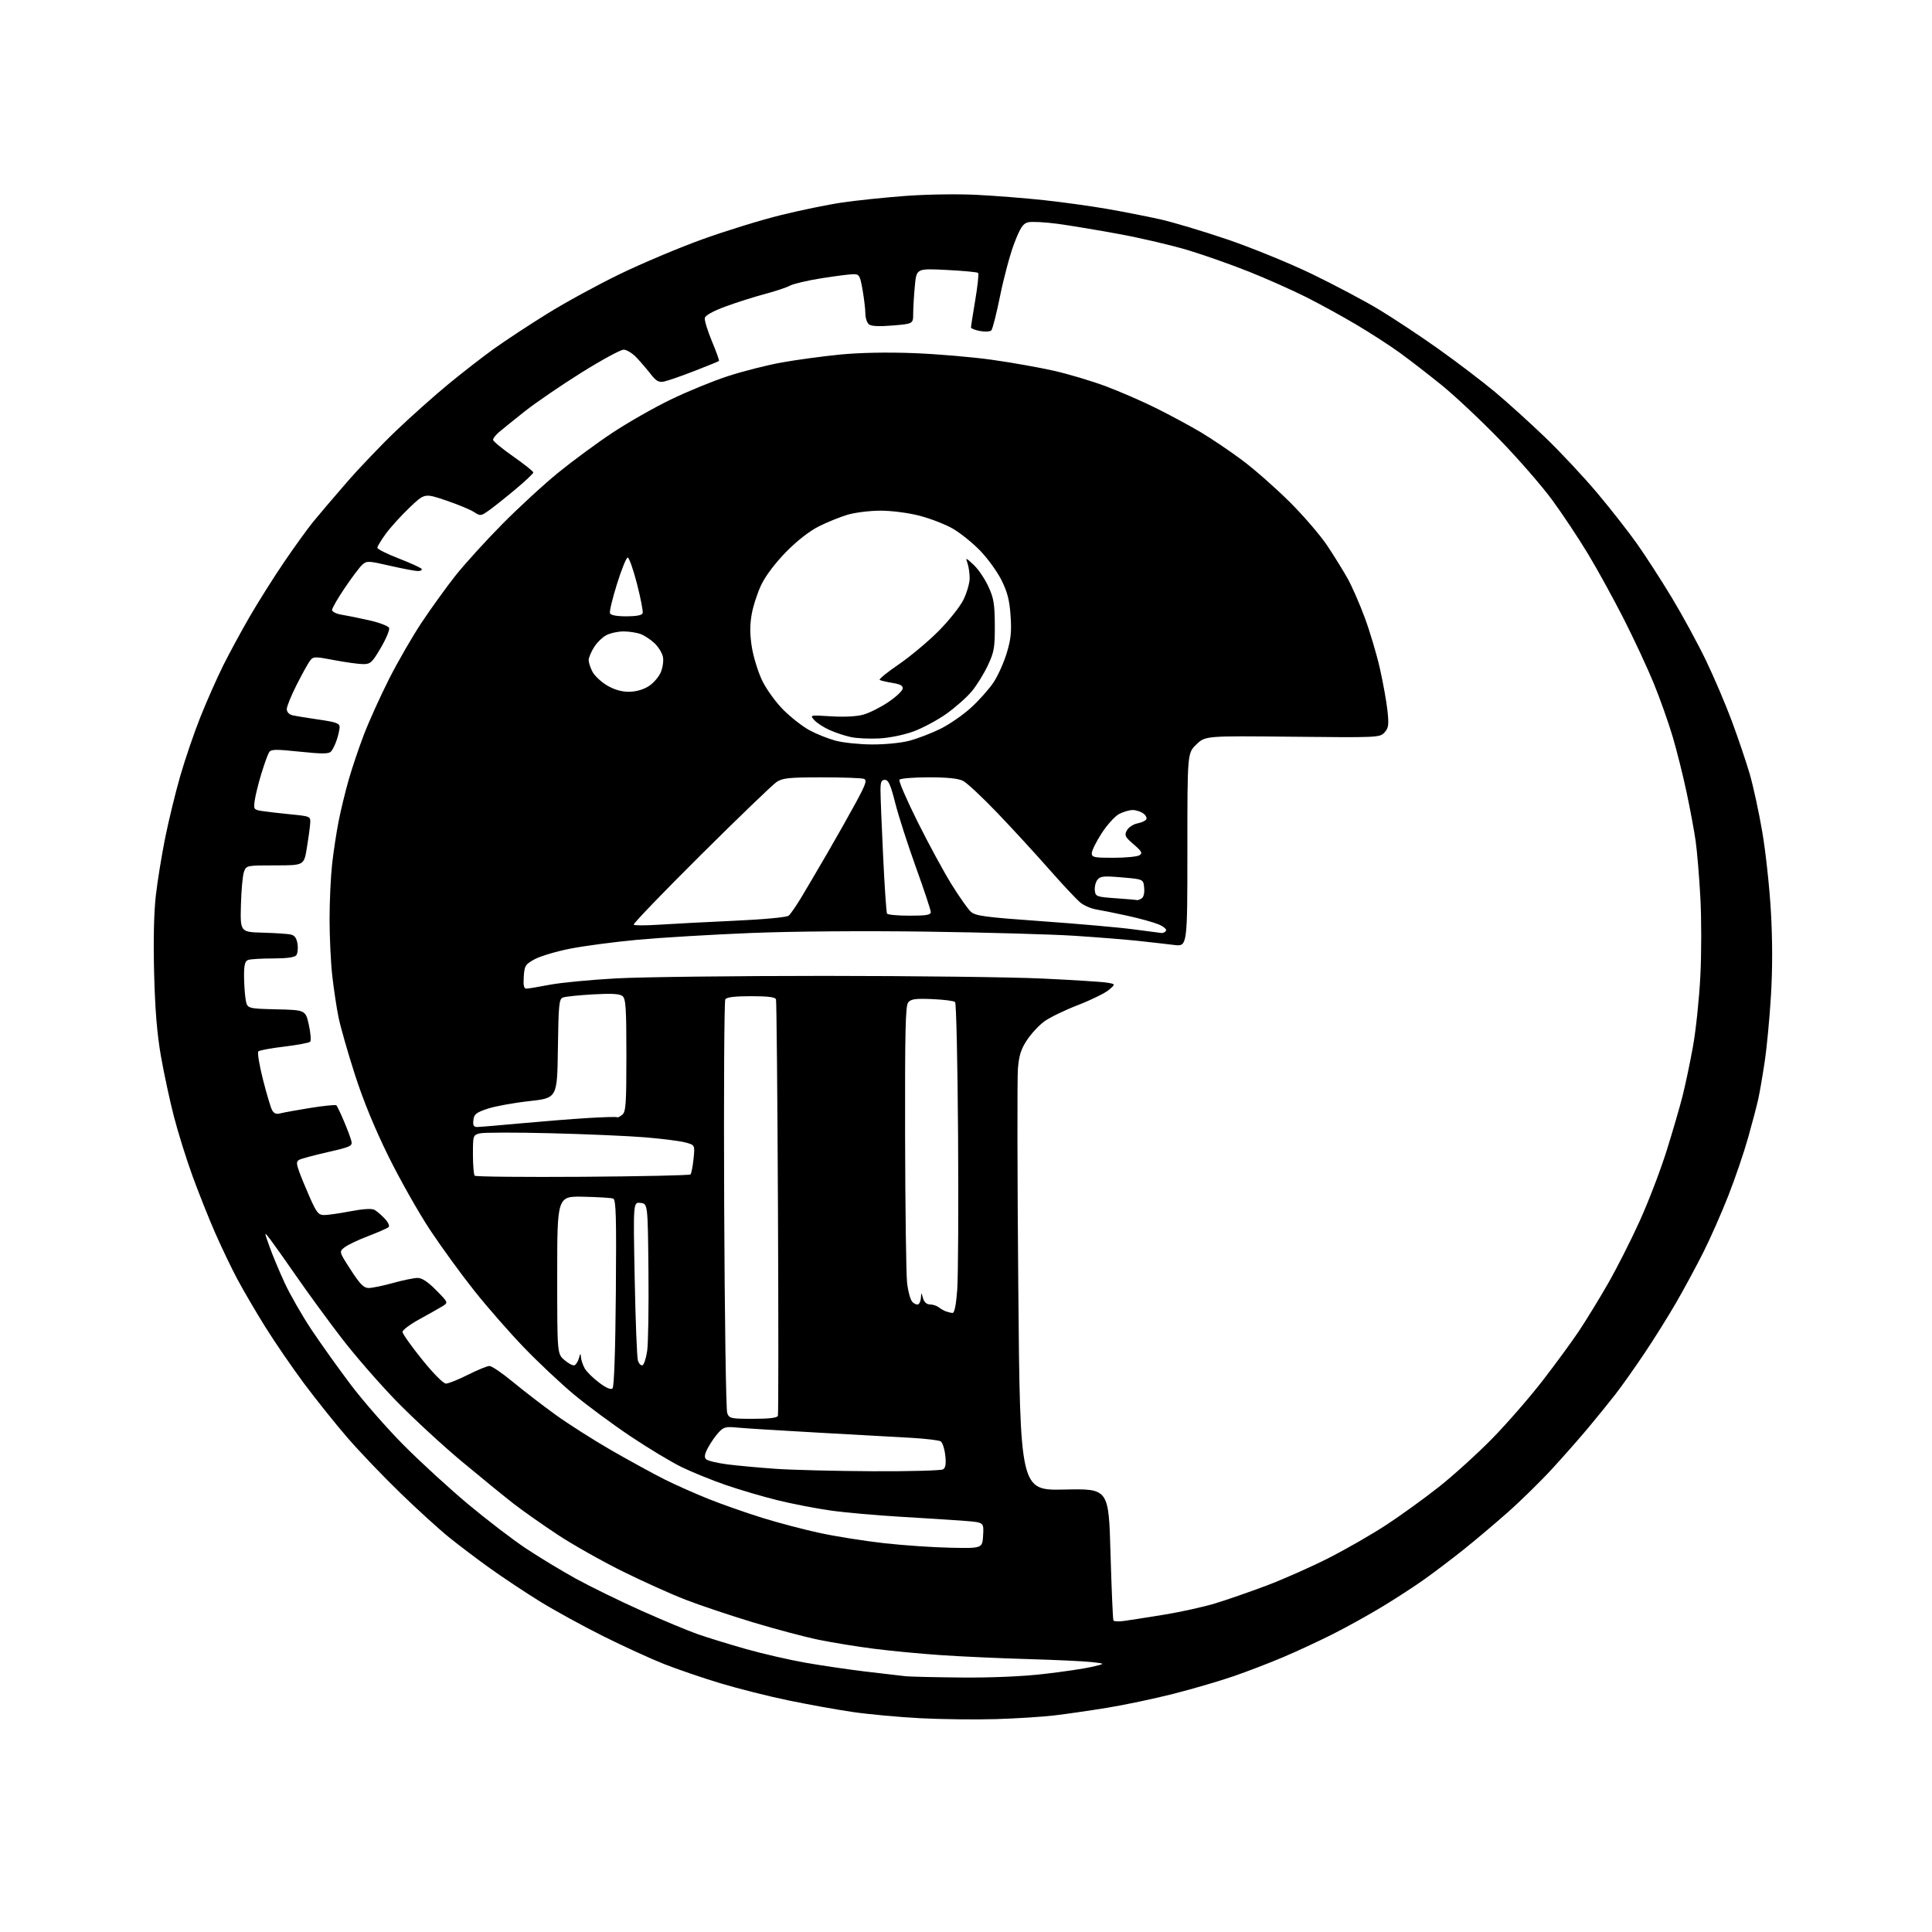 <?xml version="1.0" encoding="UTF-8" standalone="no"?>
<svg 
  version="1.1" 
  xmlns="http://www.w3.org/2000/svg" 
  xmlns:xlink="http://www.w3.org/1999/xlink" 
  xmlns:svg="http://www.w3.org/2000/svg"
  xmlns:rdf="http://www.w3.org/1999/02/22-rdf-syntax-ns#"
  xmlns:cc="http://creativecommons.org/ns#"
  xmlns:dc="http://purl.org/dc/elements/1.1/"
  viewBox="0 0 768 768"
  width="768"
  height="768"
>
<style>svg {background-color: white; }</style>"
<path stroke="none" fill="black" fill-rule="evenodd" d="M396.00,683.37C388.02,683.62 374.52,683.46 365.99,683.03C357.46,682.59 345.31,681.47 338.99,680.55C332.67,679.62 321.10,677.54 313.27,675.91C305.44,674.29 293.29,671.22 286.27,669.10C279.25,666.98 269.23,663.55 264.00,661.49C258.77,659.42 247.90,654.45 239.84,650.43C231.78,646.41 220.40,640.17 214.56,636.56C208.71,632.94 199.78,627.01 194.71,623.37C189.65,619.74 182.36,614.23 178.52,611.13C174.68,608.03 165.96,600.10 159.15,593.50C152.33,586.90 142.86,577.00 138.11,571.50C133.36,566.00 125.62,556.33 120.90,550.00C116.19,543.67 109.24,533.55 105.47,527.50C101.70,521.45 96.69,512.88 94.33,508.45C91.97,504.02 87.98,495.69 85.47,489.95C82.95,484.20 78.92,474.07 76.51,467.44C74.10,460.81 70.79,450.24 69.16,443.94C67.53,437.65 65.21,426.88 64.00,420.00C62.43,411.08 61.65,401.62 61.27,386.95C60.93,373.88 61.18,362.60 61.95,355.95C62.61,350.20 64.28,339.88 65.67,333.00C67.06,326.12 69.74,315.10 71.64,308.50C73.54,301.90 77.15,291.32 79.67,285.00C82.19,278.68 86.28,269.45 88.75,264.50C91.22,259.55 95.98,250.78 99.33,245.00C102.68,239.22 108.78,229.55 112.89,223.50C117.00,217.45 122.20,210.25 124.43,207.50C126.67,204.75 132.64,197.73 137.71,191.90C142.77,186.06 151.74,176.68 157.64,171.05C163.54,165.42 172.90,157.09 178.43,152.54C183.97,147.99 192.07,141.70 196.44,138.57C200.81,135.44 210.26,129.22 217.44,124.76C224.62,120.29 237.70,113.16 246.50,108.90C255.30,104.64 270.00,98.45 279.17,95.14C288.33,91.83 302.28,87.52 310.17,85.57C318.05,83.61 329.08,81.34 334.68,80.52C340.27,79.69 351.52,78.52 359.68,77.90C368.06,77.26 380.36,77.07 388.00,77.44C395.43,77.81 407.57,78.76 415.00,79.57C422.43,80.37 433.68,81.93 440.00,83.03C446.32,84.13 455.77,85.98 461.00,87.14C466.23,88.30 478.38,91.94 488.00,95.22C497.62,98.50 512.70,104.66 521.50,108.91C530.30,113.17 542.23,119.48 548.00,122.95C553.77,126.42 564.51,133.53 571.86,138.75C579.21,143.98 589.33,151.68 594.35,155.87C599.36,160.07 608.37,168.22 614.37,174.00C620.38,179.78 629.63,189.68 634.95,196.00C640.26,202.32 647.40,211.44 650.81,216.26C654.21,221.08 660.46,230.76 664.68,237.76C668.90,244.77 674.95,255.90 678.13,262.50C681.31,269.10 685.94,279.96 688.42,286.63C690.91,293.30 694.10,302.75 695.53,307.63C696.95,312.51 699.21,322.91 700.54,330.74C701.88,338.57 703.42,352.79 703.96,362.32C704.61,373.67 704.62,385.25 703.98,395.81C703.45,404.70 702.33,416.50 701.49,422.05C700.66,427.60 699.52,434.25 698.95,436.82C698.39,439.39 696.58,446.31 694.92,452.18C693.27,458.06 689.73,468.45 687.05,475.27C684.37,482.10 679.92,492.18 677.16,497.69C674.39,503.20 669.56,512.16 666.42,517.60C663.28,523.05 657.54,532.23 653.67,538.00C649.80,543.77 644.58,551.14 642.07,554.36C639.56,557.58 634.76,563.50 631.42,567.50C628.07,571.51 621.60,578.86 617.03,583.84C612.47,588.82 604.40,596.72 599.12,601.38C593.83,606.05 585.90,612.73 581.50,616.23C577.10,619.73 570.35,624.84 566.50,627.60C562.65,630.36 554.98,635.35 549.46,638.69C543.94,642.03 534.94,647.02 529.46,649.76C523.98,652.51 515.23,656.57 510.00,658.78C504.77,661.00 496.00,664.37 490.50,666.28C485.00,668.18 474.20,671.35 466.50,673.31C458.80,675.26 446.88,677.78 440.00,678.89C433.12,680.01 423.68,681.37 419.00,681.92C414.32,682.47 403.98,683.13 396.00,683.37zM382.40,666.84C394.14,666.94 406.49,666.41 414.96,665.43C422.48,664.57 431.07,663.30 434.06,662.60C439.50,661.33 439.50,661.33 434.00,660.70C430.98,660.36 419.50,659.82 408.50,659.51C397.50,659.19 381.98,658.49 374.00,657.94C366.02,657.40 354.10,656.26 347.50,655.42C340.90,654.58 331.00,652.97 325.50,651.85C320.00,650.72 308.20,647.59 299.28,644.89C290.36,642.19 278.36,638.17 272.62,635.95C266.88,633.74 255.50,628.61 247.34,624.57C239.18,620.52 227.66,614.02 221.75,610.12C215.84,606.22 207.96,600.68 204.25,597.81C200.54,594.93 191.20,587.32 183.50,580.90C175.80,574.47 164.09,563.65 157.48,556.86C150.87,550.06 141.20,538.95 135.98,532.17C130.77,525.40 122.67,514.34 118.00,507.60C113.33,500.86 108.48,494.03 107.24,492.42C104.98,489.50 104.98,489.50 107.11,495.50C108.28,498.80 111.00,505.30 113.14,509.94C115.29,514.59 120.06,522.91 123.73,528.44C127.41,533.97 134.48,543.88 139.46,550.47C144.43,557.05 153.90,567.86 160.50,574.50C167.10,581.14 178.57,591.65 186.00,597.87C193.43,604.08 203.78,612.01 209.00,615.48C214.22,618.96 223.20,624.39 228.95,627.56C234.70,630.72 246.40,636.44 254.95,640.27C263.50,644.09 273.65,648.32 277.50,649.66C281.35,651.00 289.90,653.63 296.50,655.50C303.10,657.37 313.68,659.81 320.00,660.92C326.32,662.04 337.12,663.63 344.00,664.46C350.88,665.29 358.07,666.13 360.00,666.33C361.93,666.52 372.01,666.75 382.40,666.84zM446.77,644.36C448.82,644.08 455.90,642.97 462.50,641.90C469.10,640.84 478.32,638.80 483.00,637.39C487.68,635.97 496.90,632.77 503.50,630.28C510.10,627.79 521.12,622.91 528.00,619.42C534.88,615.94 545.23,610.00 551.00,606.22C556.77,602.45 566.23,595.62 572.00,591.05C577.77,586.49 587.28,577.87 593.13,571.90C598.98,565.93 607.98,555.60 613.13,548.94C618.28,542.28 624.80,533.38 627.62,529.16C630.43,524.95 635.58,516.55 639.06,510.50C642.55,504.45 648.23,493.25 651.70,485.61C655.18,477.98 660.01,465.38 662.45,457.61C664.89,449.85 667.79,439.90 668.89,435.50C670.00,431.10 671.84,422.32 672.98,416.00C674.13,409.68 675.45,397.12 675.91,388.10C676.38,379.08 676.38,364.91 675.91,356.60C675.45,348.30 674.61,338.28 674.05,334.35C673.49,330.42 671.89,321.76 670.48,315.12C669.08,308.47 666.56,298.42 664.89,292.77C663.21,287.12 659.83,277.60 657.38,271.61C654.93,265.63 649.59,254.15 645.51,246.11C641.42,238.08 635.03,226.43 631.29,220.24C627.56,214.04 621.14,204.38 617.03,198.77C612.92,193.16 603.47,182.31 596.03,174.65C588.59,166.99 578.23,157.26 573.00,153.03C567.77,148.81 560.32,143.04 556.44,140.23C552.55,137.41 544.80,132.40 539.21,129.08C533.62,125.76 524.55,120.78 519.05,118.02C513.55,115.26 503.40,110.75 496.49,108.00C489.59,105.24 478.76,101.42 472.43,99.50C466.10,97.58 453.85,94.70 445.21,93.10C436.57,91.50 425.38,89.64 420.34,88.96C415.30,88.29 410.04,88.02 408.66,88.37C406.63,88.88 405.58,90.49 403.17,96.75C401.54,101.01 399.03,110.33 397.59,117.46C396.15,124.59 394.57,130.83 394.06,131.34C393.56,131.84 391.54,131.95 389.57,131.58C387.61,131.21 385.99,130.59 385.98,130.20C385.97,129.82 386.73,124.90 387.68,119.28C388.62,113.66 389.14,108.80 388.82,108.49C388.51,108.17 382.86,107.64 376.28,107.31C364.32,106.71 364.32,106.71 363.67,113.61C363.31,117.40 363.01,122.35 363.01,124.61C363.00,128.71 363.00,128.71 354.89,129.39C349.31,129.85 346.35,129.70 345.39,128.91C344.63,128.27 344.00,126.38 344.00,124.71C344.00,123.03 343.50,118.81 342.90,115.33C341.88,109.52 341.59,109.00 339.27,109.00C337.88,109.00 332.18,109.72 326.62,110.60C321.05,111.48 315.38,112.81 314.00,113.56C312.62,114.31 308.12,115.80 304.00,116.89C299.88,117.98 292.90,120.19 288.50,121.81C283.45,123.67 280.38,125.36 280.17,126.41C279.99,127.32 281.26,131.47 282.99,135.63C284.72,139.79 286.00,143.33 285.82,143.49C285.64,143.66 281.23,145.46 276.00,147.49C270.77,149.52 265.35,151.40 263.93,151.68C261.90,152.07 260.83,151.48 258.77,148.84C257.34,147.00 254.81,144.04 253.14,142.25C251.48,140.46 249.12,139.00 247.91,139.00C246.70,139.00 239.14,143.11 231.11,148.13C223.07,153.15 212.90,160.11 208.50,163.60C204.10,167.09 199.49,170.82 198.25,171.88C197.01,172.95 196.00,174.27 196.00,174.83C196.00,175.38 199.60,178.36 204.00,181.44C208.40,184.52 212.00,187.39 212.00,187.81C212.00,188.23 208.79,191.26 204.87,194.54C200.95,197.82 196.23,201.57 194.39,202.88C191.14,205.17 190.94,205.19 188.39,203.52C186.93,202.57 181.93,200.50 177.27,198.92C168.79,196.06 168.79,196.06 162.81,201.77C159.52,204.90 155.29,209.56 153.41,212.12C151.54,214.68 150.00,217.21 150.00,217.74C150.00,218.28 153.84,220.20 158.54,222.01C163.23,223.83 167.31,225.69 167.60,226.16C167.88,226.62 167.23,227.00 166.13,227.00C165.04,227.00 160.04,226.05 155.02,224.90C146.41,222.92 145.78,222.89 144.01,224.49C142.98,225.43 139.85,229.57 137.07,233.69C134.28,237.81 132.00,241.76 132.00,242.47C132.00,243.17 133.69,244.01 135.76,244.35C137.83,244.68 142.81,245.69 146.84,246.60C150.87,247.51 154.39,248.87 154.68,249.61C154.97,250.36 153.49,253.91 151.39,257.49C147.97,263.34 147.26,264.00 144.40,264.00C142.65,264.00 137.48,263.29 132.90,262.42C124.99,260.92 124.52,260.93 123.21,262.67C122.45,263.68 120.07,267.98 117.92,272.23C115.76,276.48 114.00,280.82 114.00,281.87C114.00,283.03 114.89,284.00 116.25,284.32C117.49,284.62 122.21,285.40 126.75,286.05C133.46,287.01 135.00,287.55 135.00,288.97C135.00,289.92 134.49,292.23 133.87,294.10C133.25,295.97 132.22,298.06 131.59,298.74C130.69,299.72 128.08,299.73 119.15,298.80C109.49,297.79 107.73,297.82 106.96,299.06C106.46,299.85 105.09,303.65 103.91,307.50C102.73,311.35 101.54,316.16 101.26,318.18C100.77,321.72 100.89,321.88 104.13,322.39C105.98,322.68 111.10,323.27 115.50,323.71C123.50,324.50 123.50,324.50 123.29,327.50C123.17,329.15 122.57,333.54 121.95,337.25C120.82,344.00 120.82,344.00 109.38,344.00C98.10,344.00 97.94,344.03 97.00,346.50C96.47,347.88 95.92,353.84 95.77,359.75C95.50,370.50 95.50,370.50 104.50,370.75C109.45,370.89 114.46,371.22 115.64,371.49C117.13,371.83 117.92,372.96 118.27,375.24C118.54,377.03 118.31,379.06 117.76,379.75C117.10,380.57 113.89,381.00 108.46,381.00C103.90,381.00 99.45,381.27 98.58,381.61C97.40,382.06 97.00,383.63 97.01,387.86C97.02,390.96 97.30,395.17 97.64,397.22C98.25,400.94 98.25,400.94 109.85,401.22C121.46,401.50 121.46,401.50 122.77,407.41C123.49,410.66 123.72,413.68 123.29,414.11C122.85,414.54 118.22,415.41 113.00,416.04C107.78,416.66 103.14,417.52 102.70,417.94C102.25,418.36 103.07,423.36 104.51,429.04C105.95,434.72 107.59,440.23 108.15,441.28C108.86,442.61 109.82,443.01 111.34,442.60C112.53,442.27 117.93,441.29 123.33,440.42C128.74,439.55 133.42,439.09 133.73,439.39C134.04,439.70 135.39,442.55 136.74,445.73C138.09,448.90 139.41,452.45 139.69,453.62C140.14,455.57 139.37,455.92 130.18,458.01C124.67,459.26 119.58,460.64 118.86,461.08C117.79,461.75 117.80,462.58 118.92,465.70C119.66,467.79 121.62,472.54 123.27,476.25C125.87,482.10 126.62,483.00 128.88,483.00C130.32,483.00 135.02,482.33 139.32,481.50C144.26,480.56 147.76,480.34 148.82,480.91C149.74,481.41 151.60,482.99 152.94,484.42C154.37,485.96 154.99,487.36 154.44,487.83C153.92,488.28 150.24,489.88 146.25,491.41C142.27,492.93 138.06,494.94 136.89,495.89C134.78,497.60 134.78,497.60 139.44,504.80C143.14,510.53 144.60,512.00 146.56,512.00C147.92,512.00 152.27,511.10 156.24,510.00C160.21,508.90 164.61,508.00 166.02,508.00C167.76,508.00 170.12,509.57 173.40,512.90C178.23,517.80 178.23,517.80 175.87,519.26C174.56,520.06 170.46,522.38 166.75,524.41C163.04,526.44 160.00,528.70 160.00,529.44C160.00,530.18 163.49,535.11 167.75,540.39C172.28,546.01 176.24,550.00 177.27,550.00C178.25,550.00 182.18,548.42 186.00,546.50C189.82,544.58 193.69,543.00 194.58,543.00C195.48,543.00 199.66,545.84 203.86,549.32C208.06,552.79 215.69,558.66 220.81,562.37C225.93,566.07 235.97,572.46 243.12,576.57C250.26,580.67 259.67,585.82 264.02,588.01C268.38,590.20 276.34,593.74 281.72,595.89C287.10,598.03 296.68,601.39 303.00,603.36C309.32,605.33 319.68,608.05 326.00,609.41C332.32,610.77 343.80,612.59 351.50,613.45C359.20,614.31 371.12,615.12 378.00,615.25C390.50,615.50 390.50,615.50 390.80,610.34C391.10,605.18 391.10,605.18 383.80,604.60C379.78,604.28 368.40,603.54 358.50,602.97C348.60,602.40 335.77,601.26 330.00,600.43C324.23,599.61 314.80,597.78 309.05,596.36C303.31,594.95 294.08,592.23 288.55,590.33C283.02,588.42 275.12,585.22 271.00,583.21C266.88,581.21 257.65,575.65 250.50,570.86C243.35,566.06 233.22,558.57 228.00,554.21C222.78,549.84 213.88,541.47 208.24,535.61C202.59,529.74 193.77,519.67 188.64,513.22C183.50,506.77 175.57,495.88 171.01,489.00C166.45,482.12 158.99,468.93 154.42,459.67C148.96,448.59 144.39,437.48 141.08,427.17C138.30,418.55 135.39,408.35 134.59,404.50C133.80,400.65 132.67,393.13 132.07,387.79C131.48,382.45 131.00,372.32 131.01,365.29C131.01,358.26 131.47,348.45 132.02,343.50C132.57,338.55 133.73,330.90 134.60,326.50C135.46,322.10 137.25,314.71 138.58,310.07C139.90,305.43 142.63,297.33 144.64,292.07C146.65,286.81 151.14,276.88 154.61,270.00C158.08,263.12 163.97,252.92 167.71,247.31C171.44,241.71 177.43,233.42 181.00,228.89C184.57,224.37 192.90,215.20 199.50,208.51C206.10,201.82 216.22,192.51 222.00,187.81C227.78,183.12 237.45,176.00 243.50,172.00C249.55,167.99 259.90,162.09 266.50,158.89C273.10,155.68 283.36,151.48 289.29,149.54C295.23,147.60 304.91,145.14 310.79,144.08C316.68,143.03 327.12,141.61 334.00,140.94C341.96,140.17 352.64,139.97 363.38,140.38C372.66,140.74 386.61,141.93 394.38,143.03C402.15,144.12 413.23,146.09 419.01,147.40C424.79,148.71 434.01,151.47 439.51,153.52C445.00,155.57 454.00,159.48 459.50,162.21C465.00,164.94 473.00,169.25 477.27,171.79C481.55,174.33 488.97,179.34 493.77,182.92C498.57,186.50 507.05,193.95 512.60,199.47C518.16,204.99 524.94,212.88 527.67,217.00C530.41,221.12 534.03,226.97 535.72,230.00C537.41,233.03 540.46,240.00 542.50,245.49C544.54,250.99 547.25,260.08 548.52,265.70C549.79,271.33 551.15,278.88 551.54,282.50C552.14,288.14 551.98,289.37 550.37,291.15C548.53,293.19 547.87,293.22 513.81,292.86C479.12,292.50 479.12,292.50 475.56,295.95C472.00,299.39 472.00,299.39 472.00,337.84C472.00,376.28 472.00,376.28 466.75,375.64C463.86,375.28 457.45,374.56 452.50,374.02C447.55,373.49 436.07,372.57 427.00,371.98C417.93,371.40 391.60,370.66 368.50,370.34C343.56,369.99 315.13,370.21 298.50,370.88C283.10,371.50 262.85,372.71 253.50,373.57C244.15,374.43 232.00,376.04 226.50,377.14C221.00,378.23 214.70,380.12 212.50,381.33C208.81,383.36 208.48,383.89 208.20,388.26C207.98,391.65 208.26,393.00 209.20,393.00C209.91,393.00 214.10,392.31 218.50,391.46C222.90,390.62 234.82,389.47 245.00,388.92C255.18,388.37 292.47,387.93 327.87,387.93C363.27,387.94 402.20,388.41 414.37,388.99C426.54,389.56 438.07,390.29 439.99,390.61C443.49,391.18 443.49,391.18 440.81,393.49C439.33,394.76 433.83,397.46 428.58,399.50C423.33,401.53 417.30,404.45 415.19,405.98C413.08,407.51 409.96,410.85 408.27,413.40C405.87,417.02 405.08,419.52 404.64,424.77C404.33,428.47 404.40,467.73 404.79,512.00C405.50,592.50 405.50,592.50 423.11,592.12C440.72,591.74 440.72,591.74 441.45,617.62C441.86,631.85 442.38,643.81 442.61,644.18C442.85,644.56 444.72,644.64 446.77,644.36zM347.00,584.84C361.57,584.91 374.13,584.57 374.89,584.09C375.90,583.45 376.14,581.89 375.75,578.48C375.46,575.88 374.64,573.40 373.94,572.96C373.23,572.53 368.12,571.91 362.58,571.58C357.03,571.26 340.35,570.33 325.50,569.51C310.65,568.69 296.12,567.78 293.21,567.50C288.53,567.03 287.67,567.25 285.65,569.43C284.40,570.78 282.52,573.48 281.47,575.43C280.09,577.99 279.87,579.27 280.66,580.06C281.26,580.66 285.07,581.58 289.13,582.11C293.18,582.63 301.90,583.43 308.50,583.89C315.10,584.34 332.43,584.77 347.00,584.84zM299.39,564.00C305.85,564.00 308.96,563.62 309.23,562.80C309.45,562.14 309.46,524.90 309.25,480.05C309.05,435.20 308.69,397.94 308.47,397.25C308.18,396.37 305.29,396.00 298.59,396.00C292.10,396.00 288.87,396.39 288.32,397.25C287.89,397.94 287.68,434.71 287.87,478.96C288.05,523.21 288.60,560.45 289.08,561.71C289.90,563.87 290.47,564.00 299.39,564.00zM243.50,551.89C244.12,551.28 244.62,536.83 244.81,513.94C245.06,483.54 244.87,476.89 243.76,476.46C243.01,476.17 237.70,475.84 231.95,475.72C221.50,475.50 221.50,475.50 221.50,506.84C221.50,538.17 221.50,538.17 224.36,540.63C225.93,541.99 227.72,542.93 228.33,542.72C228.94,542.52 229.75,541.26 230.12,539.93C230.69,537.88 230.82,537.81 230.94,539.50C231.01,540.60 231.67,542.58 232.40,543.90C233.13,545.22 235.70,547.78 238.12,549.59C241.02,551.77 242.84,552.55 243.50,551.89zM255.38,542.71C255.99,542.50 256.84,539.93 257.26,537.00C257.69,534.06 257.91,519.70 257.77,505.08C257.50,478.50 257.50,478.50 254.61,478.17C251.71,477.84 251.71,477.84 252.30,508.17C252.62,524.85 253.19,539.53 253.57,540.79C253.95,542.05 254.76,542.91 255.38,542.71zM378.66,521.92C379.41,521.97 380.06,518.76 380.51,512.75C380.89,507.66 381.04,480.02 380.85,451.33C380.66,422.64 380.13,398.79 379.67,398.33C379.21,397.87 375.14,397.35 370.62,397.16C363.94,396.88 362.15,397.12 361.04,398.45C359.93,399.78 359.71,409.58 359.79,451.79C359.85,480.23 360.20,506.34 360.57,509.80C360.94,513.27 361.90,516.76 362.70,517.56C363.50,518.36 364.57,518.76 365.08,518.45C365.59,518.14 366.04,516.90 366.10,515.69C366.19,513.68 366.26,513.70 366.90,516.00C367.35,517.63 368.33,518.51 369.68,518.53C370.83,518.55 372.38,519.05 373.14,519.65C373.89,520.24 375.18,520.98 376.00,521.29C376.82,521.59 378.02,521.88 378.66,521.92zM231.62,467.79C254.84,467.63 274.12,467.21 274.48,466.86C274.83,466.50 275.38,463.72 275.69,460.68C276.26,455.15 276.26,455.15 272.38,454.13C270.25,453.56 263.10,452.66 256.50,452.11C249.90,451.56 233.03,450.83 219.00,450.48C204.97,450.12 192.26,450.15 190.75,450.53C188.05,451.21 188.00,451.35 188.00,458.94C188.00,463.19 188.32,466.98 188.71,467.37C189.10,467.76 208.41,467.95 231.62,467.79zM189.68,448.00C190.68,447.99 198.47,447.34 207.00,446.55C215.53,445.76 227.56,444.80 233.74,444.43C239.92,444.05 245.14,443.91 245.34,444.12C245.53,444.33 246.44,443.88 247.35,443.13C248.79,441.93 249.00,438.98 249.00,419.50C249.00,400.73 248.76,397.05 247.47,395.97C246.34,395.04 243.24,394.86 235.72,395.28C230.10,395.60 224.72,396.16 223.77,396.53C222.23,397.13 222.01,399.30 221.77,416.84C221.50,436.49 221.50,436.49 210.36,437.72C204.23,438.39 196.81,439.75 193.86,440.72C189.29,442.24 188.45,442.90 188.18,445.25C187.94,447.36 188.29,448.00 189.68,448.00zM461.69,370.88C462.35,370.95 463.17,370.54 463.51,369.98C463.86,369.42 462.53,368.28 460.55,367.46C458.57,366.63 453.03,365.09 448.23,364.04C443.43,362.99 437.86,361.86 435.85,361.54C433.84,361.21 431.02,360.02 429.58,358.89C428.14,357.75 422.50,351.75 417.04,345.54C411.58,339.34 402.29,329.22 396.39,323.07C390.49,316.91 384.41,311.23 382.88,310.44C380.96,309.44 376.71,309.00 369.11,309.00C363.06,309.00 357.85,309.44 357.52,309.97C357.19,310.50 360.46,318.04 364.78,326.72C369.11,335.40 375.16,346.56 378.24,351.52C381.32,356.48 384.78,361.40 385.94,362.44C387.76,364.09 391.52,364.59 414.27,366.21C428.70,367.24 445.00,368.68 450.50,369.42C456.00,370.16 461.04,370.82 461.69,370.88zM262.00,367.58C267.23,367.23 280.66,366.53 291.85,366.02C303.69,365.48 312.74,364.63 313.51,363.99C314.23,363.39 316.50,360.11 318.55,356.70C320.60,353.29 325.29,345.32 328.96,339.00C332.64,332.68 337.75,323.61 340.32,318.86C344.21,311.65 344.73,310.11 343.41,309.61C342.55,309.27 335.01,309.00 326.67,309.01C313.62,309.01 311.11,309.27 308.71,310.85C307.17,311.87 293.63,324.91 278.61,339.83C263.59,354.76 251.58,367.25 251.90,367.59C252.23,367.93 256.77,367.92 262.00,367.58zM361.56,364.00C368.21,364.00 370.00,363.70 370.00,362.57C370.00,361.78 367.35,353.79 364.11,344.82C360.87,335.84 357.17,324.34 355.88,319.25C354.03,311.96 353.16,310.00 351.77,310.00C350.35,310.00 350.00,310.85 350.01,314.25C350.01,316.59 350.48,328.37 351.06,340.43C351.63,352.49 352.33,362.73 352.61,363.18C352.89,363.63 356.92,364.00 361.56,364.00zM452.00,357.80C452.27,357.89 453.10,357.59 453.82,357.13C454.62,356.62 455.02,354.94 454.82,352.90C454.50,349.50 454.50,349.50 446.00,348.78C438.60,348.15 437.33,348.28 436.21,349.78C435.50,350.72 435.05,352.62 435.21,354.00C435.49,356.38 435.89,356.53 443.50,357.07C447.90,357.38 451.73,357.71 452.00,357.80zM442.75,340.98C447.56,340.98 452.18,340.51 453.00,339.96C454.25,339.12 453.85,338.39 450.63,335.63C447.19,332.67 446.90,332.06 447.94,330.12C448.58,328.91 450.44,327.66 452.08,327.33C453.71,327.01 455.33,326.28 455.67,325.72C456.02,325.16 455.48,324.09 454.46,323.35C453.45,322.61 451.56,322.00 450.26,322.00C448.96,322.00 446.55,322.70 444.89,323.56C443.24,324.41 440.11,327.86 437.94,331.21C435.77,334.57 434.00,338.14 434.00,339.16C434.00,340.81 434.91,341.00 442.75,340.98zM346.54,295.93C351.63,295.97 358.13,295.34 361.42,294.48C364.63,293.64 370.20,291.51 373.81,289.73C377.42,287.95 382.96,284.11 386.12,281.20C389.29,278.28 393.28,273.79 394.98,271.21C396.69,268.63 399.03,263.43 400.18,259.64C401.85,254.14 402.16,251.15 401.72,244.78C401.30,238.62 400.48,235.39 398.12,230.65C396.44,227.27 392.60,221.96 389.59,218.86C386.59,215.76 381.67,211.81 378.67,210.10C375.66,208.38 369.71,206.08 365.44,204.99C361.02,203.85 354.39,203.00 350.02,203.00C345.81,203.00 339.92,203.73 336.93,204.61C333.94,205.50 328.80,207.58 325.50,209.24C321.78,211.11 316.84,214.97 312.50,219.38C308.31,223.65 304.37,228.84 302.69,232.31C301.14,235.51 299.40,240.85 298.81,244.18C298.04,248.57 298.06,252.19 298.89,257.37C299.53,261.29 301.39,267.27 303.04,270.66C304.69,274.06 308.44,279.22 311.41,282.19C314.36,285.14 319.01,288.78 321.74,290.26C324.48,291.75 329.14,293.62 332.10,294.42C335.07,295.22 341.57,295.90 346.54,295.93zM349.50,293.54C345.65,293.74 340.60,293.50 338.27,293.01C335.94,292.52 332.12,291.25 329.77,290.20C327.42,289.15 324.69,287.37 323.69,286.25C321.88,284.22 321.89,284.21 330.41,284.75C335.67,285.07 340.57,284.82 343.22,284.07C345.57,283.41 349.97,281.21 352.99,279.18C356.01,277.16 358.62,274.76 358.79,273.85C359.03,272.60 358.06,272.02 354.80,271.48C352.44,271.09 350.14,270.55 349.69,270.29C349.25,270.03 352.62,267.27 357.18,264.16C361.74,261.04 368.85,255.11 372.98,250.97C377.12,246.83 381.60,241.20 382.95,238.47C384.30,235.74 385.42,231.93 385.45,230.00C385.47,228.07 385.10,225.38 384.63,224.00C383.77,221.54 383.81,221.54 387.01,224.50C388.80,226.15 391.41,229.97 392.82,233.00C395.02,237.71 395.40,239.93 395.45,248.50C395.49,257.41 395.20,259.15 392.72,264.43C391.20,267.69 388.36,272.30 386.41,274.67C384.47,277.05 379.93,281.09 376.33,283.66C372.74,286.22 366.80,289.41 363.15,290.75C359.30,292.15 353.55,293.33 349.50,293.54zM249.88,274.99C252.64,275.00 255.56,274.20 257.75,272.85C259.66,271.66 261.88,269.14 262.67,267.24C263.48,265.32 263.85,262.58 263.51,261.04C263.18,259.52 261.69,257.12 260.20,255.70C258.72,254.29 256.23,252.65 254.68,252.06C253.14,251.48 250.08,251.00 247.89,251.00C245.69,251.00 242.62,251.66 241.05,252.48C239.48,253.29 237.25,255.48 236.10,257.34C234.94,259.21 234.00,261.49 234.00,262.42C234.00,263.34 234.67,265.40 235.49,266.99C236.32,268.58 238.90,271.03 241.24,272.43C244.07,274.12 246.98,274.98 249.88,274.99zM249.00,245.00C252.96,245.00 255.20,244.57 255.47,243.75C255.70,243.06 254.67,237.78 253.19,232.00C251.71,226.22 250.05,221.56 249.50,221.64C248.95,221.71 247.04,226.43 245.26,232.14C243.47,237.84 242.22,243.06 242.47,243.75C242.77,244.56 245.06,245.00 249.00,245.00z" />

</svg>